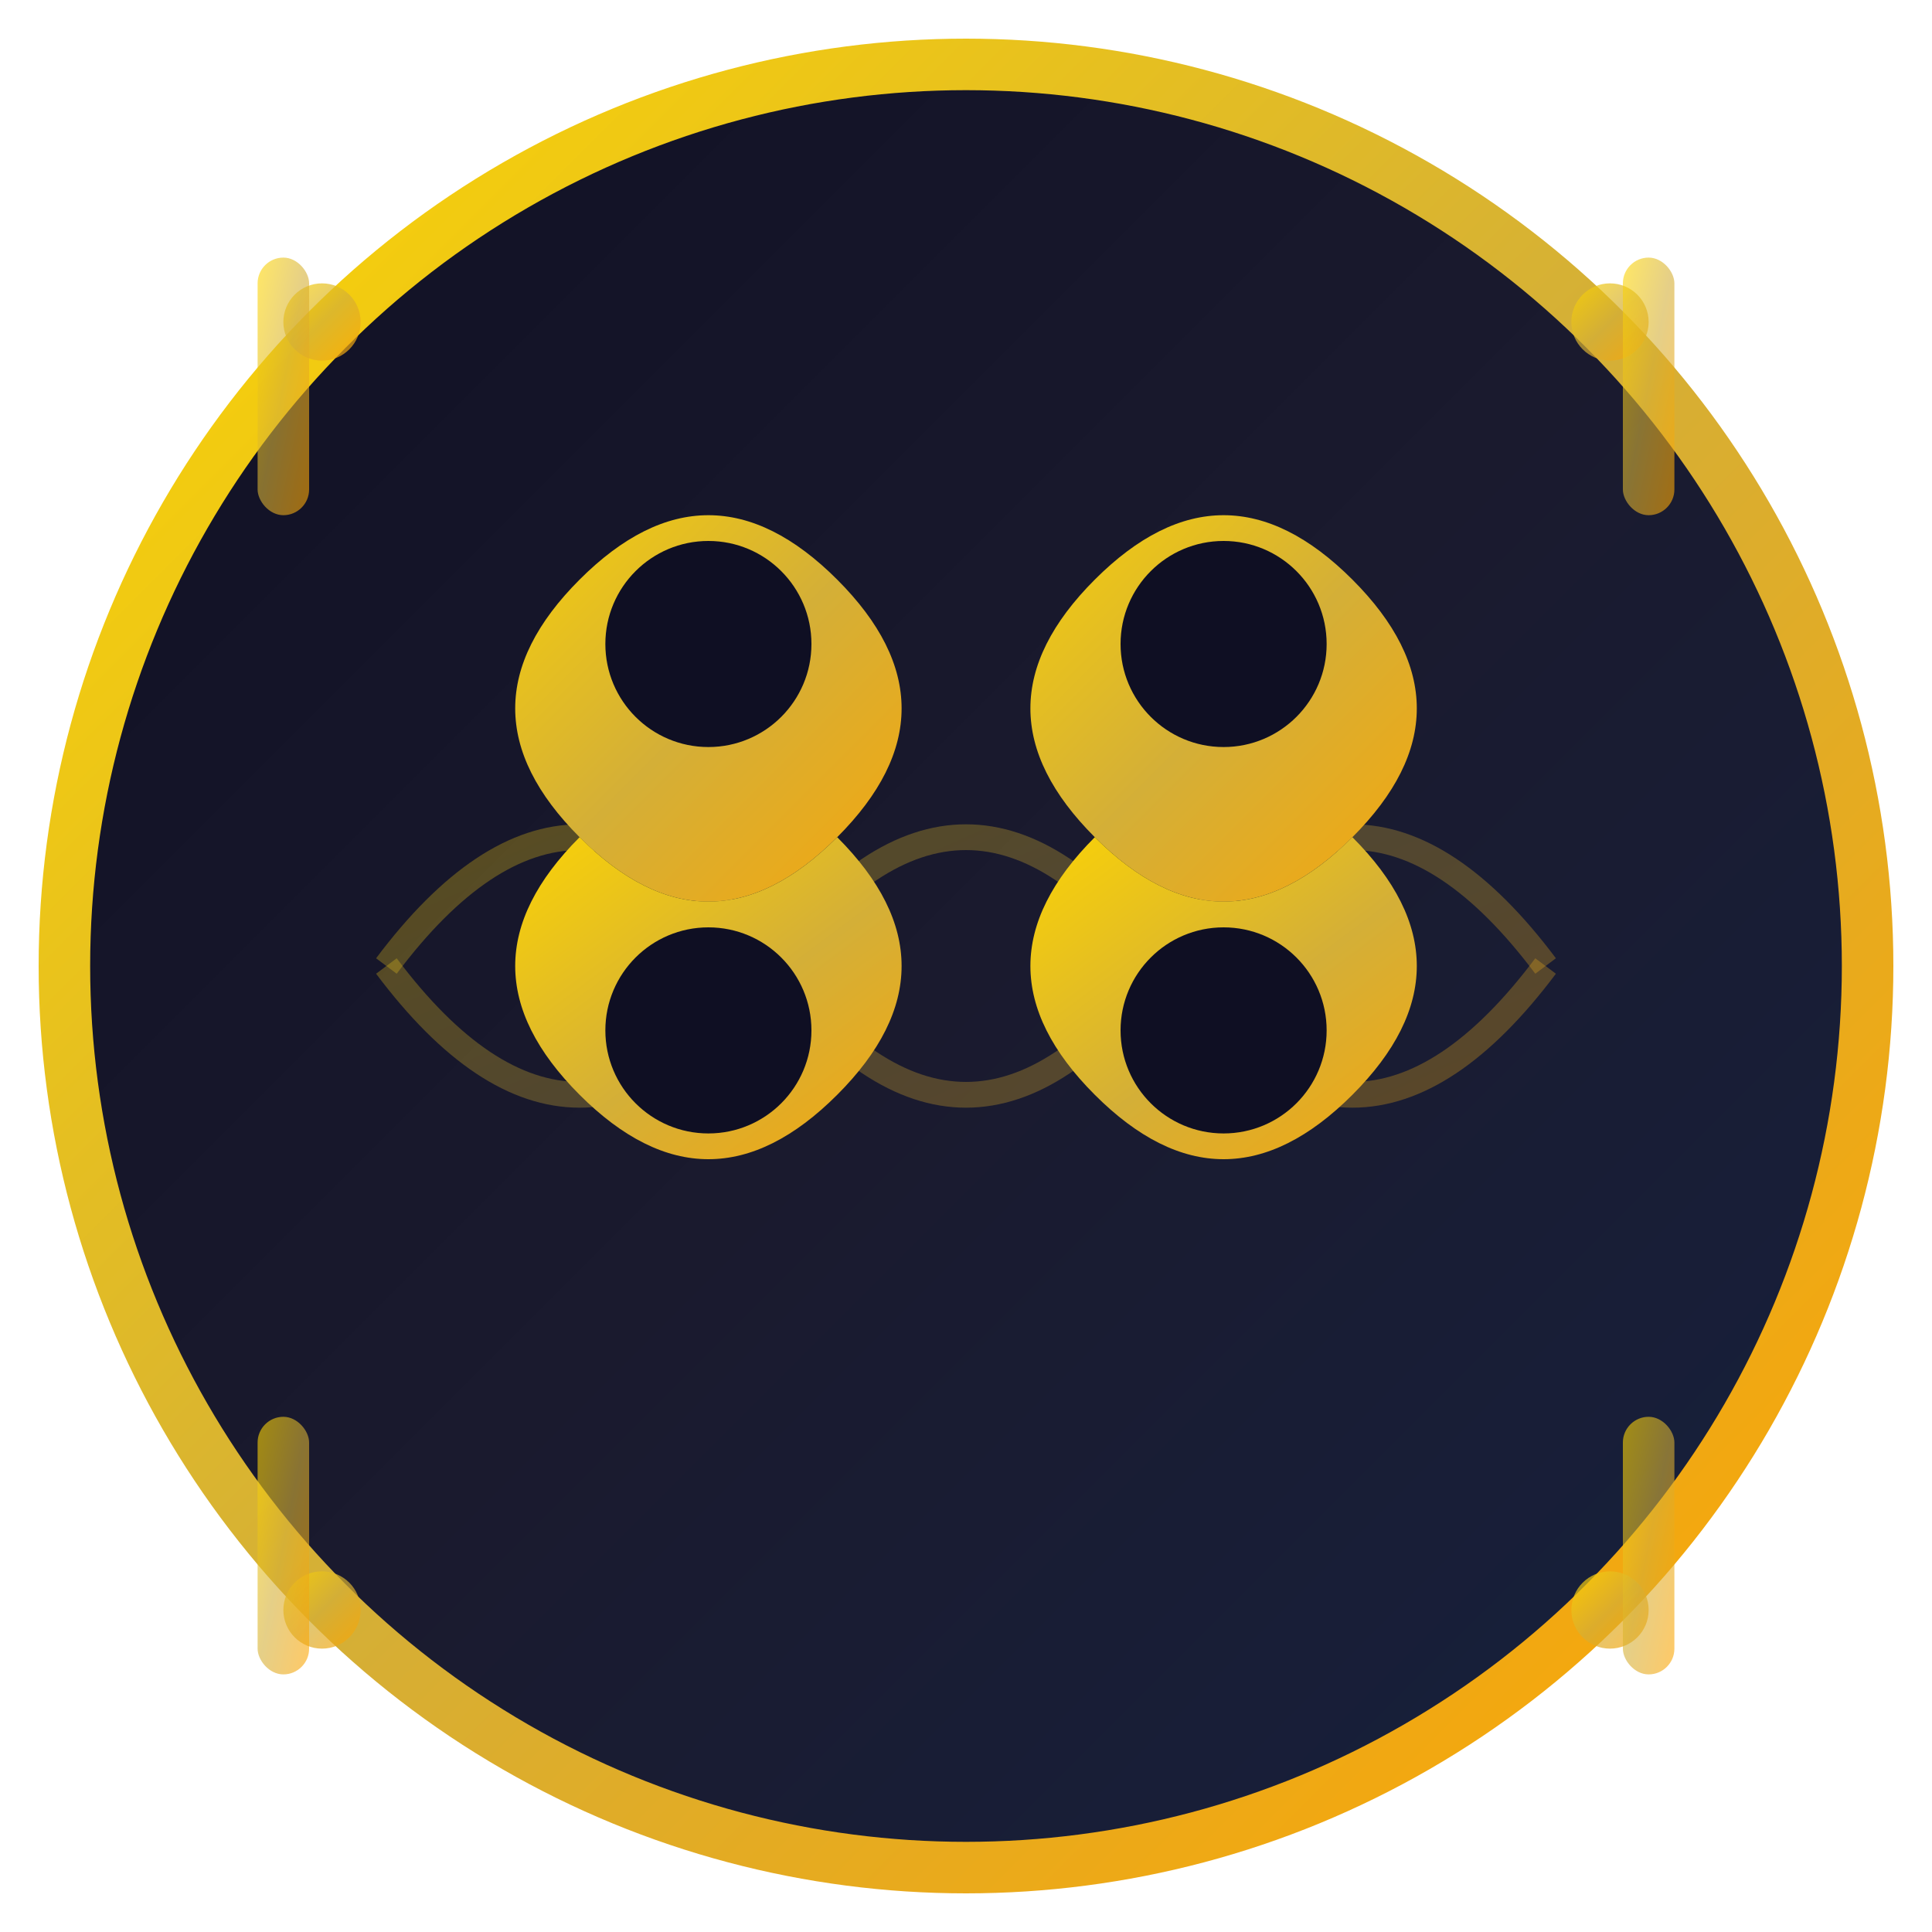 <svg width="150" height="150" viewBox="0 0 150 150" xmlns="http://www.w3.org/2000/svg">
  <defs>
    <linearGradient id="goldGradient" x1="0%" y1="0%" x2="100%" y2="100%">
      <stop offset="0%" style="stop-color:#FFD700;stop-opacity:1" />
      <stop offset="50%" style="stop-color:#D4AF37;stop-opacity:1" />
      <stop offset="100%" style="stop-color:#FFA500;stop-opacity:1" />
    </linearGradient>
    <linearGradient id="bgGradient" x1="0%" y1="0%" x2="100%" y2="100%">
      <stop offset="0%" style="stop-color:#0f0f23;stop-opacity:1" />
      <stop offset="50%" style="stop-color:#1a1a2e;stop-opacity:1" />
      <stop offset="100%" style="stop-color:#16213e;stop-opacity:1" />
    </linearGradient>
    <filter id="glow">
      <feGaussianBlur stdDeviation="3" result="coloredBlur"/>
      <feMerge> 
        <feMergeNode in="coloredBlur"/>
        <feMergeNode in="SourceGraphic"/>
      </feMerge>
    </filter>
  </defs>
  
  <!-- Background Circle -->
  <circle cx="75" cy="75" r="70" fill="url(#bgGradient)" stroke="url(#goldGradient)" stroke-width="4"/>
  
  <!-- Dragon-inspired decorative elements -->
  <path d="M30 75 Q45 55 60 75 Q75 95 90 75 Q105 55 120 75" stroke="url(#goldGradient)" stroke-width="2" fill="none" opacity="0.3"/>
  <path d="M30 75 Q45 95 60 75 Q75 55 90 75 Q105 95 120 75" stroke="url(#goldGradient)" stroke-width="2" fill="none" opacity="0.3"/>
  
  <!-- Central "88" -->
  <g filter="url(#glow)">
    <!-- First 8 -->
    <path d="M45 45 Q55 35 65 45 Q75 55 65 65 Q55 75 45 65 Q35 55 45 45 Z" fill="url(#goldGradient)"/>
    <path d="M45 65 Q55 75 65 65 Q75 75 65 85 Q55 95 45 85 Q35 75 45 65 Z" fill="url(#goldGradient)"/>
    <circle cx="55" cy="50" r="8" fill="#0f0f23"/>
    <circle cx="55" cy="80" r="8" fill="#0f0f23"/>
    
    <!-- Second 8 -->
    <path d="M85 45 Q95 35 105 45 Q115 55 105 65 Q95 75 85 65 Q75 55 85 45 Z" fill="url(#goldGradient)"/>
    <path d="M85 65 Q95 75 105 65 Q115 75 105 85 Q95 95 85 85 Q75 75 85 65 Z" fill="url(#goldGradient)"/>
    <circle cx="95" cy="50" r="8" fill="#0f0f23"/>
    <circle cx="95" cy="80" r="8" fill="#0f0f23"/>
  </g>
  
  <!-- Decorative corner elements -->
  <circle cx="25" cy="25" r="3" fill="url(#goldGradient)" opacity="0.7"/>
  <circle cx="125" cy="25" r="3" fill="url(#goldGradient)" opacity="0.7"/>
  <circle cx="25" cy="125" r="3" fill="url(#goldGradient)" opacity="0.7"/>
  <circle cx="125" cy="125" r="3" fill="url(#goldGradient)" opacity="0.7"/>
  
  <!-- Slot machine inspired elements -->
  <rect x="20" y="110" width="4" height="20" fill="url(#goldGradient)" rx="2" opacity="0.6"/>
  <rect x="126" y="110" width="4" height="20" fill="url(#goldGradient)" rx="2" opacity="0.6"/>
  <rect x="20" y="20" width="4" height="20" fill="url(#goldGradient)" rx="2" opacity="0.6"/>
  <rect x="126" y="20" width="4" height="20" fill="url(#goldGradient)" rx="2" opacity="0.6"/>
</svg>